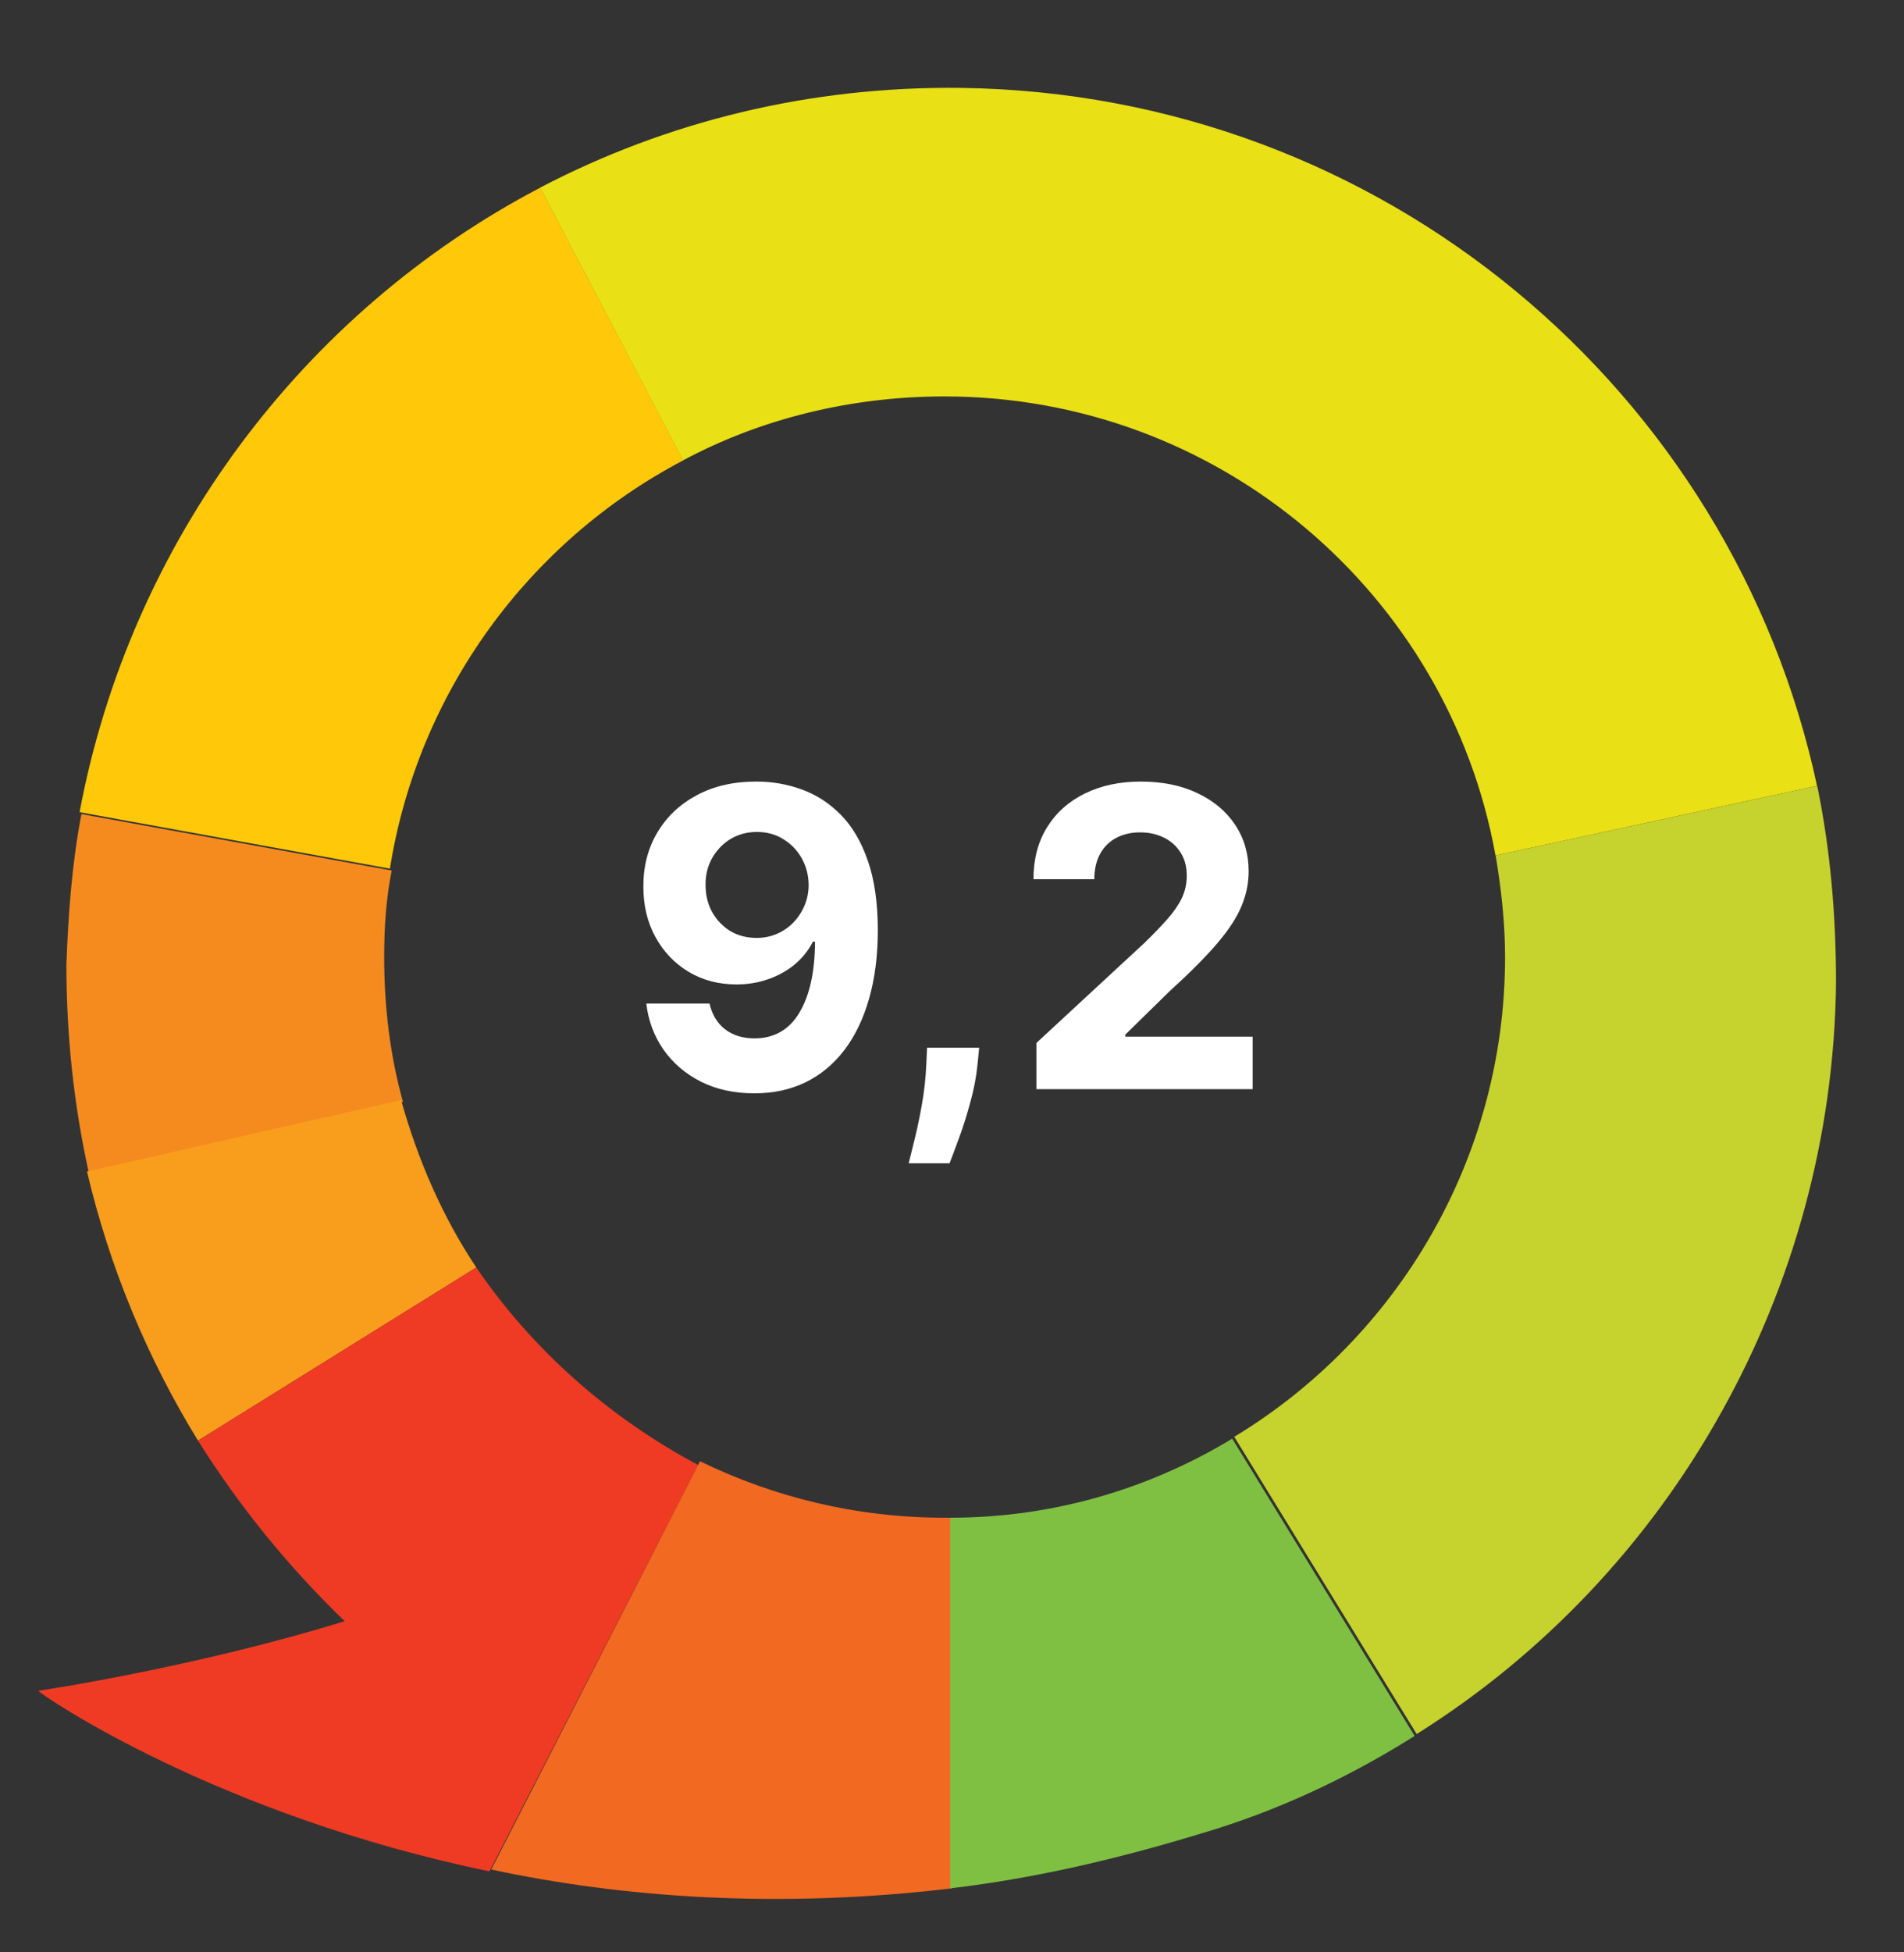 <svg width="40" height="41" viewBox="0 0 40 41" fill="none" xmlns="http://www.w3.org/2000/svg">
<rect x="0" y="0" width="40" height="41" fill="#333333" stroke="none"/>
<g clip-path="url(#clip0_4579_4547)">
<path d="M14.354 9.668L11.351 3.94C6.373 6.547 2.739 11.367 1.672 17.056L8.191 18.242C8.783 14.528 11.114 11.367 14.354 9.668Z" fill="#FFC808"/>
<path d="M8.071 20.098C8.071 19.466 8.111 18.874 8.229 18.281L1.711 17.096C1.513 18.123 1.434 19.19 1.395 20.256C1.395 21.758 1.553 23.219 1.869 24.642L8.466 23.14C8.19 22.153 8.071 21.125 8.071 20.098Z" fill="#F58B1F"/>
<path d="M8.426 23.101L1.828 24.602C2.302 26.617 3.092 28.514 4.159 30.252L10.006 26.617C9.295 25.551 8.782 24.365 8.426 23.101Z" fill="#F99D1C"/>
<path d="M10.006 26.617L4.159 30.252C5.028 31.635 6.055 32.899 7.241 34.045C4.04 35.032 0.801 35.507 0.801 35.507C0.919 35.625 4.554 38.114 10.283 39.299L14.668 30.765C12.811 29.778 11.191 28.355 10.006 26.617Z" fill="#EF3B24"/>
<path d="M19.842 31.872C17.985 31.872 16.247 31.437 14.706 30.686L10.32 39.26C13.086 39.852 16.365 40.089 20 39.655V31.872C19.921 31.872 19.881 31.872 19.842 31.872Z" fill="#F26922"/>
<path d="M19.961 31.872V39.655C21.66 39.457 23.398 39.062 25.215 38.509C26.835 38.035 28.337 37.324 29.719 36.455L25.887 30.212C24.188 31.24 22.173 31.872 19.961 31.872Z" fill="#7FC042"/>
<path d="M31.619 20.098C31.619 24.365 29.327 28.119 25.93 30.173L29.762 36.415C32.409 34.756 34.621 32.425 36.162 29.659C37.663 26.973 38.533 23.891 38.572 20.651C38.572 19.229 38.454 17.846 38.177 16.503L31.421 17.965C31.54 18.676 31.619 19.387 31.619 20.098Z" fill="#C6D22D"/>
<path d="M20.197 1.846C16.997 1.806 13.995 2.557 11.348 3.94L14.35 9.668C15.97 8.799 17.866 8.325 19.842 8.325C25.61 8.325 30.43 12.473 31.418 17.965L38.173 16.503C36.396 8.207 29.047 1.964 20.197 1.846Z" fill="#E9E015"/>
<path d="M21.773 22.873V21.902L24.042 19.802C24.235 19.615 24.396 19.447 24.527 19.298C24.66 19.148 24.76 19.002 24.829 18.859C24.897 18.714 24.932 18.557 24.932 18.389C24.932 18.202 24.889 18.042 24.804 17.907C24.719 17.77 24.603 17.665 24.456 17.592C24.308 17.518 24.141 17.48 23.954 17.48C23.759 17.48 23.589 17.52 23.444 17.599C23.299 17.677 23.187 17.791 23.108 17.938C23.029 18.085 22.99 18.26 22.99 18.464H21.711C21.711 18.047 21.805 17.685 21.994 17.378C22.183 17.071 22.447 16.833 22.788 16.665C23.128 16.497 23.52 16.413 23.964 16.413C24.42 16.413 24.817 16.494 25.156 16.656C25.496 16.816 25.76 17.038 25.949 17.322C26.138 17.606 26.232 17.932 26.232 18.299C26.232 18.539 26.185 18.777 26.089 19.011C25.996 19.246 25.829 19.506 25.588 19.792C25.348 20.077 25.008 20.418 24.571 20.816L23.64 21.728V21.771H26.316V22.873H21.773Z" fill="white"/>
<path d="M20.571 22.002L20.537 22.344C20.51 22.618 20.458 22.891 20.381 23.162C20.306 23.436 20.228 23.684 20.145 23.906C20.064 24.128 19.998 24.302 19.949 24.429H19.09C19.121 24.306 19.163 24.135 19.217 23.915C19.271 23.698 19.322 23.453 19.37 23.181C19.418 22.909 19.448 22.632 19.46 22.35L19.476 22.002H20.571Z" fill="white"/>
<path d="M15.896 16.413C16.224 16.413 16.539 16.468 16.842 16.578C17.147 16.688 17.419 16.863 17.657 17.104C17.898 17.345 18.088 17.664 18.227 18.062C18.368 18.459 18.439 18.945 18.442 19.522C18.442 20.063 18.38 20.547 18.258 20.972C18.138 21.395 17.964 21.755 17.738 22.052C17.512 22.348 17.239 22.574 16.92 22.73C16.6 22.883 16.244 22.96 15.849 22.96C15.424 22.96 15.049 22.878 14.723 22.714C14.397 22.548 14.135 22.323 13.936 22.039C13.739 21.753 13.619 21.431 13.578 21.075H14.907C14.959 21.307 15.067 21.487 15.233 21.616C15.399 21.742 15.605 21.806 15.849 21.806C16.264 21.806 16.58 21.625 16.795 21.264C17.011 20.901 17.12 20.404 17.122 19.774H17.079C16.983 19.96 16.855 20.121 16.693 20.256C16.531 20.389 16.345 20.492 16.136 20.564C15.928 20.637 15.707 20.673 15.473 20.673C15.098 20.673 14.762 20.585 14.468 20.409C14.173 20.232 13.941 19.989 13.771 19.68C13.601 19.371 13.516 19.019 13.516 18.622C13.514 18.195 13.612 17.814 13.811 17.48C14.01 17.146 14.288 16.885 14.645 16.696C15.004 16.505 15.421 16.411 15.896 16.413ZM15.905 17.471C15.696 17.471 15.509 17.521 15.345 17.62C15.184 17.72 15.055 17.854 14.96 18.022C14.866 18.19 14.82 18.378 14.823 18.585C14.823 18.795 14.868 18.983 14.96 19.151C15.053 19.317 15.179 19.45 15.339 19.55C15.501 19.647 15.686 19.696 15.893 19.696C16.049 19.696 16.193 19.667 16.326 19.609C16.458 19.551 16.573 19.471 16.671 19.369C16.77 19.265 16.848 19.146 16.904 19.011C16.96 18.877 16.988 18.733 16.988 18.582C16.986 18.381 16.939 18.196 16.845 18.028C16.752 17.86 16.623 17.725 16.459 17.624C16.296 17.522 16.111 17.471 15.905 17.471Z" fill="white"/>
</g>
<defs>
<clipPath id="clip0_4579_4547">
<rect width="39.508" height="39.508" fill="white" transform="translate(0.168 0.819)"/>
</clipPath>
</defs>
</svg>
